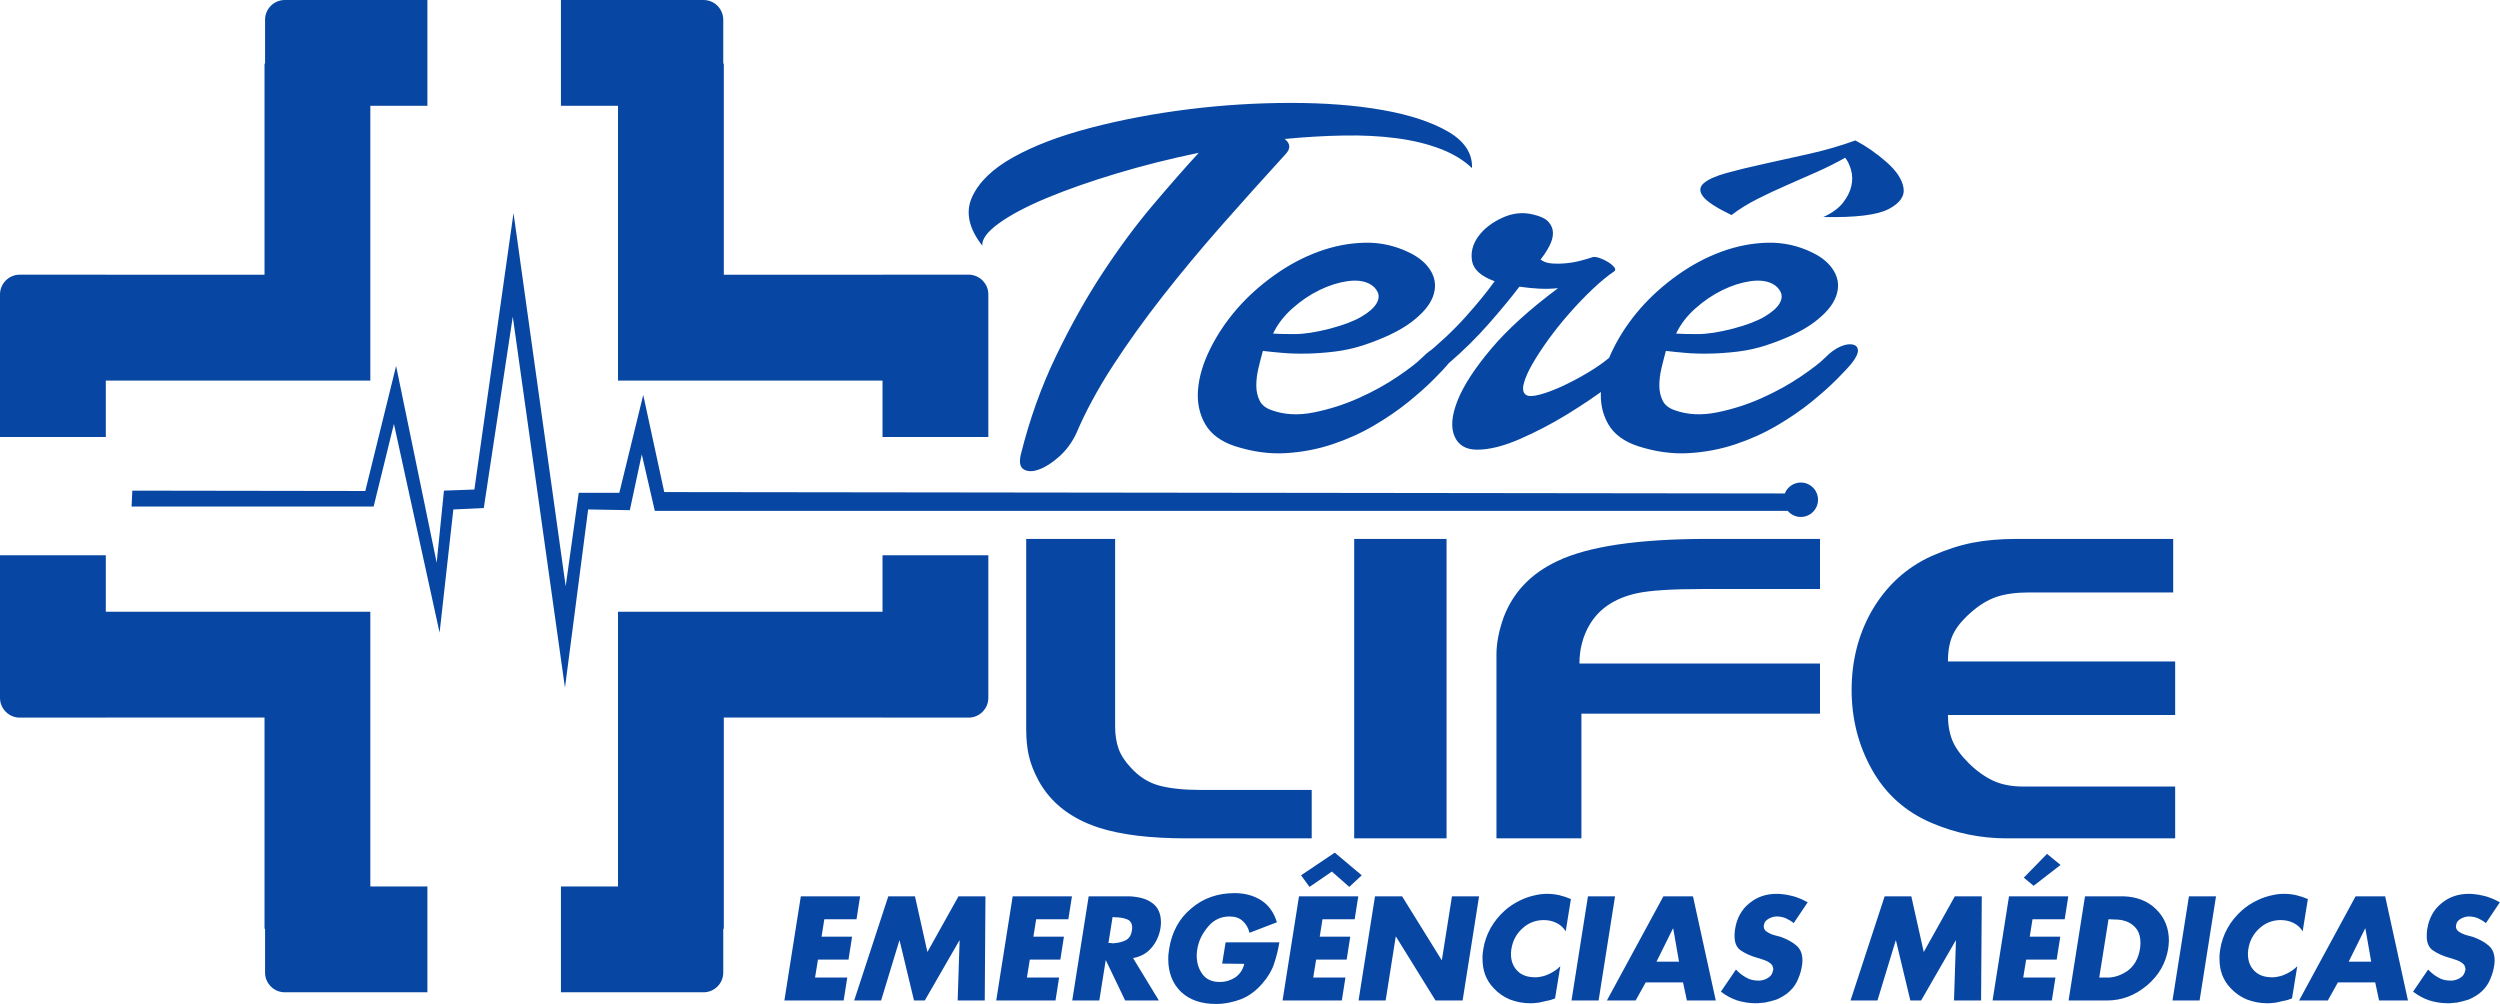 <!-- Generator: Adobe Illustrator 22.0.0, SVG Export Plug-In  -->
<svg version="1.1"
	 xmlns="http://www.w3.org/2000/svg" xmlns:xlink="http://www.w3.org/1999/xlink" xmlns:a="http://ns.adobe.com/AdobeSVGViewerExtensions/3.0/"
	 x="0px" y="0px" width="227.777px" height="91.471px" viewBox="0 0 227.777 91.471"
	 style="enable-background:new 0 0 227.777 91.471;" xml:space="preserve">
<style type="text/css">
	.st0{fill-rule:evenodd;clip-rule:evenodd;fill:#0747A3;}
	.st1{fill:#0747A3;}
</style>
<defs>
</defs>
<g>
	<path class="st0" d="M38.941,90.408v-9.64h-5.2V55.734h-0.198h-9.442H9.641v-5.142H0v12.994c0,0.988,0.809,1.797,1.797,1.797h7.844
		v-0.009h14.46v19.241h0.049v3.997c0,0.988,0.809,1.796,1.797,1.796H38.941z"/>
	<path class="st0" d="M51.107,90.408v-9.64h5.2V55.734h0.197h9.443h14.46v-5.142h9.641v12.994c0,0.988-0.809,1.797-1.797,1.797
		h-7.844v-0.009h-14.46v19.241h-0.05v3.997c0,0.988-0.808,1.796-1.796,1.796H51.107z"/>
	<path class="st0" d="M51.107,0v9.64h5.2v25.034h0.197h9.443h14.46v5.142h9.641V26.822c0-0.988-0.809-1.797-1.797-1.797h-7.844
		v0.009h-14.46V5.793h-0.05V1.797C65.897,0.808,65.089,0,64.101,0H51.107z"/>
	<path class="st0" d="M38.941,0v9.64h-5.2v25.034h-0.198h-9.442H9.641v5.142H0V26.822c0-0.988,0.809-1.797,1.797-1.797h7.844v0.009
		h14.46V5.793h0.049V1.797C24.15,0.808,24.959,0,25.947,0H38.941z"/>
	<path class="st1" d="M166.124,19.773c0.797-0.36,1.395-0.795,1.793-1.305c0.398-0.51,0.653-1.021,0.763-1.531
		c0.111-0.51,0.1-0.997-0.033-1.462c-0.133-0.465-0.31-0.833-0.531-1.103c-0.797,0.45-1.649,0.878-2.556,1.283
		c-0.908,0.405-1.827,0.81-2.756,1.214c-0.93,0.406-1.826,0.826-2.689,1.261c-0.864,0.436-1.649,0.923-2.357,1.463
		c-1.372-0.66-2.236-1.223-2.59-1.688c-0.354-0.465-0.332-0.87,0.066-1.215c0.398-0.345,1.085-0.653,2.059-0.923
		c0.974-0.27,2.113-0.548,3.419-0.833c1.307-0.285,2.689-0.592,4.151-0.922c1.46-0.33,2.855-0.735,4.182-1.215
		c0.974,0.51,1.916,1.163,2.823,1.958c0.907,0.794,1.427,1.575,1.56,2.34c0.133,0.765-0.321,1.418-1.361,1.958
		C171.027,19.593,169.045,19.833,166.124,19.773 M161.476,25.849c-0.532-0.27-1.206-0.345-2.025-0.225s-1.66,0.39-2.524,0.81
		c-0.862,0.42-1.682,0.975-2.457,1.666c-0.774,0.689-1.361,1.454-1.759,2.295c0.443,0.03,1.096,0.045,1.959,0.045
		c0.863,0,1.936-0.165,3.22-0.495c1.239-0.33,2.192-0.69,2.855-1.08c0.664-0.391,1.118-0.781,1.362-1.171
		c0.243-0.39,0.287-0.75,0.132-1.08C162.085,26.285,161.83,26.029,161.476,25.849 M166.323,32.555
		c0.443-0.45,0.886-0.773,1.328-0.967c0.443-0.196,0.819-0.263,1.129-0.203s0.476,0.233,0.498,0.517
		c0.022,0.285-0.166,0.683-0.564,1.193c-0.266,0.33-0.72,0.818-1.362,1.463s-1.416,1.335-2.324,2.07
		c-0.907,0.735-1.948,1.448-3.121,2.138c-1.172,0.69-2.434,1.26-3.784,1.71c-1.35,0.45-2.767,0.721-4.25,0.81
		c-1.483,0.09-3.021-0.12-4.615-0.629c-1.283-0.421-2.191-1.089-2.723-2.003c-0.531-0.915-0.752-1.958-0.664-3.128
		c0.089-1.171,0.454-2.409,1.096-3.714c0.642-1.305,1.472-2.543,2.491-3.712c0.973-1.111,2.102-2.123,3.386-3.038
		c1.284-0.916,2.623-1.628,4.017-2.138c1.395-0.511,2.8-0.78,4.216-0.811c1.417-0.03,2.767,0.271,4.051,0.9
		c0.93,0.451,1.594,1.028,1.992,1.733c0.399,0.705,0.453,1.456,0.166,2.251c-0.288,0.795-0.952,1.582-1.992,2.363
		c-1.041,0.78-2.512,1.485-4.416,2.115c-0.841,0.27-1.704,0.457-2.59,0.563c-0.884,0.105-1.726,0.165-2.523,0.179
		c-0.796,0.016-1.538-0.007-2.224-0.067c-0.686-0.06-1.273-0.12-1.76-0.18c-0.132,0.48-0.265,0.998-0.398,1.553
		c-0.133,0.555-0.199,1.087-0.199,1.598c0,0.51,0.099,0.967,0.299,1.372c0.199,0.405,0.564,0.698,1.095,0.878
		c1.151,0.42,2.435,0.487,3.851,0.203c1.417-0.285,2.778-0.721,4.084-1.306c1.306-0.585,2.49-1.237,3.552-1.958
		C165.128,33.59,165.881,33.005,166.323,32.555 M146.668,32.555c0.531-0.45,1.029-0.758,1.494-0.923
		c0.465-0.164,0.842-0.217,1.129-0.157c0.288,0.06,0.432,0.225,0.432,0.495c0,0.27-0.222,0.645-0.665,1.125
		c-0.442,0.48-1.239,1.155-2.39,2.026c-1.151,0.869-2.434,1.74-3.851,2.61c-1.417,0.87-2.866,1.628-4.349,2.273
		c-1.483,0.645-2.778,0.967-3.885,0.967c-1.018,0-1.704-0.405-2.058-1.214c-0.354-0.811-0.266-1.891,0.265-3.241
		c0.531-1.35,1.539-2.911,3.022-4.681c1.483-1.77,3.53-3.631,6.142-5.581c-0.576,0.06-1.151,0.075-1.727,0.045
		c-0.575-0.03-1.173-0.09-1.793-0.18c-0.752,0.991-1.682,2.115-2.789,3.376c-1.106,1.26-2.324,2.46-3.651,3.6
		c-0.664,0.57-1.24,0.923-1.727,1.058c-0.487,0.135-0.852,0.143-1.096,0.023c-0.243-0.121-0.343-0.33-0.298-0.631
		c0.043-0.3,0.287-0.63,0.73-0.99c1.55-1.26,2.866-2.498,3.951-3.713c1.085-1.215,1.959-2.288,2.623-3.218
		c-1.24-0.45-1.925-1.065-2.059-1.845c-0.133-0.78,0.055-1.523,0.564-2.229c0.51-0.705,1.241-1.274,2.191-1.709
		c0.953-0.436,1.894-0.533,2.823-0.293c0.664,0.15,1.129,0.375,1.394,0.675c0.266,0.3,0.399,0.638,0.399,1.013
		s-0.111,0.772-0.332,1.193c-0.221,0.419-0.487,0.825-0.797,1.215c0.265,0.21,0.608,0.329,1.029,0.359
		c0.421,0.031,0.863,0.023,1.329-0.022c0.465-0.045,0.918-0.127,1.361-0.248c0.442-0.119,0.797-0.225,1.062-0.314
		c0.133-0.031,0.332,0,0.597,0.089c0.266,0.09,0.521,0.21,0.764,0.361c0.244,0.15,0.432,0.307,0.565,0.472
		c0.132,0.165,0.132,0.293,0,0.383c-0.62,0.42-1.284,0.967-1.992,1.643c-0.709,0.674-1.406,1.403-2.092,2.182
		c-0.686,0.781-1.317,1.568-1.893,2.363c-0.575,0.796-1.062,1.538-1.46,2.228c-0.399,0.69-0.664,1.29-0.797,1.8
		c-0.133,0.511-0.066,0.855,0.199,1.036c0.221,0.15,0.642,0.142,1.261-0.023c0.62-0.165,1.317-0.427,2.092-0.787
		c0.775-0.361,1.55-0.773,2.324-1.238C145.484,33.463,146.137,33.005,146.668,32.555 M124.756,25.849
		c-0.531-0.27-1.207-0.345-2.025-0.225c-0.82,0.12-1.661,0.39-2.524,0.81c-0.863,0.42-1.682,0.975-2.456,1.666
		c-0.775,0.689-1.362,1.454-1.76,2.295c0.442,0.03,1.095,0.045,1.959,0.045c0.863,0,1.936-0.165,3.22-0.495
		c1.24-0.33,2.192-0.69,2.855-1.08c0.664-0.391,1.118-0.781,1.362-1.171c0.243-0.39,0.287-0.75,0.132-1.08
		C125.364,26.285,125.11,26.029,124.756,25.849 M129.603,32.555c0.443-0.45,0.885-0.773,1.328-0.967
		c0.443-0.196,0.819-0.263,1.129-0.203s0.476,0.233,0.498,0.517c0.022,0.285-0.166,0.683-0.564,1.193
		c-0.266,0.33-0.72,0.818-1.362,1.463s-1.416,1.335-2.324,2.07c-0.907,0.735-1.947,1.448-3.12,2.138s-2.436,1.26-3.786,1.71
		c-1.35,0.45-2.767,0.721-4.249,0.81c-1.483,0.09-3.022-0.12-4.616-0.629c-1.283-0.421-2.19-1.089-2.722-2.003
		c-0.531-0.915-0.752-1.958-0.664-3.128c0.089-1.171,0.454-2.409,1.096-3.714c0.642-1.305,1.472-2.543,2.49-3.712
		c0.973-1.111,2.103-2.123,3.387-3.038c1.283-0.916,2.622-1.628,4.017-2.138c1.394-0.511,2.8-0.78,4.216-0.811
		c1.417-0.03,2.767,0.271,4.05,0.9c0.931,0.451,1.594,1.028,1.992,1.733c0.399,0.705,0.454,1.456,0.167,2.251
		c-0.288,0.795-0.952,1.582-1.992,2.363c-1.041,0.78-2.513,1.485-4.416,2.115c-0.841,0.27-1.704,0.457-2.589,0.563
		c-0.886,0.105-1.727,0.165-2.524,0.179c-0.797,0.016-1.538-0.007-2.224-0.067c-0.686-0.06-1.273-0.12-1.76-0.18
		c-0.133,0.48-0.266,0.998-0.399,1.553c-0.132,0.555-0.199,1.087-0.199,1.598c0,0.51,0.1,0.967,0.3,1.372
		c0.199,0.405,0.563,0.698,1.095,0.878c1.151,0.42,2.435,0.487,3.851,0.203c1.417-0.285,2.778-0.721,4.083-1.306
		c1.307-0.585,2.491-1.237,3.553-1.958C128.407,33.59,129.16,33.005,129.603,32.555 M134.118,15.317
		c-0.752-0.72-1.715-1.305-2.888-1.755c-1.173-0.45-2.502-0.773-3.985-0.968c-1.482-0.195-3.087-0.277-4.814-0.247
		c-1.726,0.03-3.519,0.135-5.378,0.315c0.531,0.42,0.553,0.885,0.066,1.395c-1.947,2.13-3.873,4.276-5.777,6.436
		c-1.903,2.16-3.696,4.313-5.378,6.459c-1.682,2.145-3.21,4.275-4.582,6.391c-1.372,2.115-2.479,4.163-3.32,6.143
		c-0.398,0.841-0.919,1.546-1.56,2.115c-0.642,0.571-1.251,0.961-1.827,1.17c-0.575,0.211-1.04,0.211-1.394,0
		c-0.354-0.209-0.443-0.674-0.265-1.395c0.796-3.18,1.859-6.151,3.187-8.911s2.744-5.288,4.249-7.584
		c1.506-2.295,3.033-4.358,4.582-6.188c1.549-1.831,2.944-3.421,4.184-4.771c-2.612,0.54-5.113,1.17-7.504,1.89
		c-2.391,0.72-4.504,1.463-6.341,2.228c-1.837,0.766-3.287,1.53-4.349,2.296c-1.063,0.765-1.572,1.447-1.528,2.048
		c-1.24-1.591-1.549-3.069-0.929-4.433c0.62-1.366,1.87-2.574,3.751-3.624c1.882-1.05,4.228-1.943,7.039-2.678
		s5.777-1.297,8.897-1.688c3.122-0.39,6.243-0.584,9.364-0.584c3.12,0,5.909,0.216,8.366,0.652c2.457,0.435,4.438,1.087,5.943,1.958
		C133.432,12.857,134.162,13.967,134.118,15.317"/>
	<path class="st1" d="M198.181,76.384h-15.347c-2.37,0-4.65-0.468-6.841-1.405c-2.37-1.008-4.178-2.622-5.423-4.834
		c-1.245-2.205-1.867-4.638-1.867-7.286c0-2.622,0.599-5.003,1.799-7.137c1.321-2.309,3.151-4.001,5.491-5.061
		c1.29-0.573,2.528-0.976,3.713-1.21s2.543-0.351,4.073-0.351h14.222v4.879H184.86c-1.171,0-2.153,0.136-2.949,0.403
		c-0.794,0.267-1.582,0.749-2.362,1.438c-0.78,0.689-1.32,1.359-1.621,2.01c-0.299,0.651-0.449,1.464-0.449,2.434h20.702v4.878
		h-20.702c0,0.885,0.134,1.659,0.404,2.323c0.271,0.663,0.766,1.346,1.471,2.049s1.447,1.236,2.213,1.6
		c0.772,0.365,1.68,0.547,2.737,0.547h13.877V76.384z M165.822,65.025h-21.738v11.359h-7.741V59.626
		c0-1.041,0.225-2.187,0.675-3.435c0.871-2.258,2.49-3.949,4.861-5.062c2.82-1.353,7.396-2.029,13.727-2.029h10.216v4.566h-10.666
		c-2.85,0-4.861,0.131-6.032,0.391c-1.979,0.436-3.405,1.379-4.275,2.83c-0.63,1.06-0.945,2.251-0.945,3.571h21.918V65.025z
		 M131.797,76.384h-8.416V49.1h8.416V76.384z M119.511,76.384h-11.387c-3.33,0-6.001-0.326-8.011-0.976
		c-2.55-0.833-4.38-2.257-5.49-4.287c-0.42-0.781-0.713-1.529-0.878-2.238c-0.165-0.715-0.248-1.542-0.248-2.478V49.1h8.102v17.064
		c0,0.78,0.105,1.464,0.314,2.049c0.21,0.586,0.585,1.164,1.126,1.737c0.75,0.826,1.62,1.373,2.61,1.633
		c0.99,0.26,2.251,0.39,3.78,0.39h10.082V76.384z"/>
	<path class="st0" d="M164.073,43.964c-0.663,0-1.227,0.413-1.457,0.994L60.521,44.833l-1.915-8.849l-2.179,8.914h-3.698
		l-1.189,8.518l-4.753-34.004l-3.566,25.19l-2.773,0.099l-0.661,6.57l-3.698-17.927l-2.806,11.391l-21.228-0.032l-0.066,1.45h22.053
		l1.849-7.527l4.161,19.017l1.254-11.226l2.773-0.131l2.641-17.433l4.755,33.808l2.112-16.244l3.798,0.066l1.089-5.084l1.188,5.15
		h103.224c0.288,0.336,0.71,0.553,1.187,0.553c0.867,0,1.569-0.702,1.569-1.569S164.94,43.964,164.073,43.964"/>
	<path class="st1" d="M227.777,82.192l-1.284,1.913c-0.101-0.084-0.21-0.161-0.328-0.232c-0.117-0.072-0.239-0.137-0.365-0.196
		c-0.134-0.058-0.271-0.103-0.409-0.132c-0.138-0.03-0.283-0.044-0.434-0.044h-0.051h-0.038c-0.016,0.009-0.033,0.012-0.05,0.012
		h-0.05c-0.034,0.009-0.065,0.015-0.095,0.02c-0.029,0.004-0.06,0.01-0.094,0.018c-0.093,0.026-0.183,0.059-0.271,0.101
		c-0.088,0.043-0.174,0.096-0.258,0.164c-0.084,0.058-0.147,0.13-0.188,0.214c-0.043,0.084-0.072,0.172-0.089,0.264v0.019v0.007
		v0.019v0.006c-0.008,0.008-0.012,0.017-0.012,0.025v0.012v0.019v0.007c0,0.083,0.018,0.164,0.056,0.239
		c0.037,0.075,0.086,0.138,0.145,0.189c0.067,0.05,0.136,0.096,0.207,0.138c0.073,0.042,0.15,0.08,0.234,0.114
		c0.016,0.008,0.031,0.014,0.044,0.018c0.012,0.005,0.027,0.011,0.044,0.02c0.008,0.007,0.02,0.014,0.038,0.018
		c0.016,0.005,0.029,0.007,0.037,0.007c0.025,0.008,0.051,0.016,0.076,0.025l0.075,0.025l0.605,0.163
		c0.277,0.101,0.532,0.215,0.767,0.341c0.236,0.126,0.445,0.268,0.63,0.428c0.193,0.159,0.336,0.352,0.428,0.578
		c0.092,0.228,0.139,0.492,0.139,0.794v0.056v0.058c-0.009,0.016-0.013,0.035-0.013,0.056v0.057c0,0.034-0.002,0.073-0.006,0.119
		s-0.01,0.09-0.019,0.132c-0.009,0.017-0.015,0.034-0.019,0.051c-0.004,0.017-0.006,0.033-0.006,0.05v0.026v0.025
		c-0.009,0.008-0.013,0.016-0.013,0.025v0.025c-0.042,0.218-0.1,0.434-0.176,0.648c-0.075,0.215-0.164,0.427-0.265,0.636
		c-0.109,0.21-0.239,0.403-0.389,0.58c-0.152,0.175-0.324,0.339-0.517,0.49c-0.151,0.109-0.308,0.21-0.472,0.302
		c-0.163,0.093-0.33,0.172-0.498,0.24c-0.168,0.05-0.337,0.098-0.509,0.144c-0.173,0.047-0.347,0.086-0.522,0.12
		c-0.076,0.008-0.15,0.015-0.221,0.019c-0.072,0.004-0.141,0.01-0.208,0.019c-0.067,0.008-0.134,0.014-0.202,0.019
		c-0.067,0.004-0.134,0.006-0.201,0.006c-0.302,0-0.596-0.023-0.881-0.07c-0.286-0.045-0.563-0.11-0.831-0.194
		c-0.268-0.093-0.525-0.206-0.768-0.34c-0.243-0.135-0.474-0.285-0.693-0.454l1.372-2.014c0.135,0.143,0.278,0.275,0.429,0.396
		c0.15,0.122,0.311,0.229,0.478,0.321c0.168,0.101,0.347,0.174,0.535,0.221c0.189,0.046,0.389,0.07,0.599,0.07h0.056h0.057h0.025
		c0.008,0,0.021-0.005,0.038-0.013h0.031h0.031c0.126-0.017,0.248-0.049,0.366-0.095c0.117-0.046,0.231-0.107,0.34-0.183
		c0.117-0.075,0.207-0.17,0.27-0.283c0.063-0.113,0.107-0.241,0.133-0.384V88.38c0-0.004,0.003-0.011,0.012-0.019v-0.006v-0.019
		v-0.019v-0.019v-0.006v-0.019c-0.009-0.1-0.034-0.195-0.075-0.283c-0.043-0.088-0.105-0.161-0.189-0.221
		c-0.084-0.067-0.175-0.125-0.271-0.176c-0.096-0.05-0.195-0.093-0.296-0.126c-0.025-0.008-0.05-0.017-0.075-0.025
		s-0.046-0.017-0.064-0.025c-0.025,0-0.048-0.005-0.068-0.013c-0.022-0.008-0.041-0.017-0.057-0.025
		c-0.042-0.017-0.082-0.031-0.12-0.044c-0.038-0.012-0.078-0.023-0.119-0.032c-0.009,0-0.019-0.002-0.032-0.005
		c-0.012-0.005-0.027-0.011-0.044-0.02H223.2c-0.004,0-0.01-0.004-0.019-0.013h-0.019h-0.006c-0.31-0.091-0.59-0.195-0.837-0.308
		c-0.247-0.113-0.468-0.237-0.661-0.371c-0.185-0.126-0.326-0.302-0.422-0.529c-0.096-0.226-0.141-0.499-0.132-0.818v-0.138
		c0-0.051,0.004-0.101,0.012-0.152c0-0.05,0.005-0.103,0.013-0.157c0.009-0.055,0.017-0.111,0.025-0.17
		c0.075-0.479,0.22-0.913,0.435-1.303c0.214-0.39,0.497-0.729,0.849-1.014c0.353-0.294,0.737-0.512,1.153-0.655
		c0.414-0.142,0.862-0.213,1.34-0.213c0.076,0,0.151,0.002,0.227,0.005c0.075,0.005,0.155,0.011,0.239,0.02
		c0.042,0.008,0.082,0.014,0.12,0.018c0.038,0.005,0.077,0.007,0.119,0.007c0.034,0.008,0.072,0.014,0.114,0.019
		c0.042,0.004,0.084,0.01,0.126,0.019c0.167,0.033,0.337,0.071,0.509,0.113s0.339,0.097,0.498,0.163
		c0.168,0.059,0.325,0.124,0.472,0.195c0.147,0.072,0.287,0.146,0.422,0.221V82.192z M216.042,87.619l-0.529-3.022h-0.025
		l-1.497,3.022H216.042z M216.407,89.507h-3.399l-0.919,1.649h-2.619l5.15-9.493h2.694l2.077,9.493h-2.631L216.407,89.507z
		 M210.276,81.89l-0.478,2.958c-0.101-0.159-0.221-0.304-0.359-0.434c-0.139-0.13-0.296-0.237-0.472-0.321
		c-0.186-0.092-0.374-0.16-0.567-0.201c-0.193-0.043-0.395-0.063-0.605-0.063c-0.377,0-0.729,0.065-1.057,0.195
		c-0.327,0.13-0.626,0.321-0.894,0.573c-0.277,0.251-0.497,0.532-0.661,0.843c-0.164,0.31-0.275,0.651-0.334,1.02
		c-0.008,0.042-0.014,0.082-0.019,0.12c-0.004,0.038-0.006,0.077-0.006,0.119c-0.008,0.034-0.012,0.07-0.012,0.107v0.12
		c0,0.311,0.048,0.594,0.144,0.85c0.097,0.256,0.242,0.48,0.435,0.673c0.193,0.202,0.426,0.351,0.698,0.447
		c0.273,0.097,0.581,0.145,0.926,0.145h0.057h0.069c0.017,0,0.035-0.002,0.057-0.006c0.021-0.005,0.039-0.007,0.057-0.007
		c0.041,0,0.083-0.004,0.125-0.012c0.042-0.008,0.085-0.017,0.126-0.026c0.168-0.025,0.33-0.066,0.485-0.125
		c0.155-0.059,0.312-0.131,0.472-0.214c0.159-0.084,0.309-0.177,0.447-0.277c0.138-0.101,0.271-0.214,0.397-0.34l-0.479,2.933
		c-0.134,0.05-0.26,0.095-0.377,0.133c-0.118,0.037-0.235,0.064-0.353,0.081c-0.11,0.026-0.221,0.051-0.334,0.076
		c-0.113,0.025-0.224,0.051-0.333,0.076c-0.068,0.016-0.137,0.027-0.208,0.031c-0.072,0.004-0.141,0.01-0.208,0.019
		c-0.067,0.008-0.136,0.014-0.208,0.019c-0.071,0.004-0.144,0.006-0.22,0.006c-0.336,0-0.657-0.029-0.963-0.088
		c-0.306-0.059-0.607-0.143-0.901-0.252c-0.285-0.117-0.551-0.263-0.799-0.435c-0.248-0.172-0.476-0.371-0.686-0.597
		c-0.176-0.185-0.33-0.38-0.459-0.586c-0.131-0.205-0.237-0.422-0.321-0.648c-0.085-0.227-0.146-0.462-0.183-0.705
		c-0.038-0.243-0.057-0.496-0.057-0.756v-0.214c0-0.075,0.005-0.15,0.012-0.226c0.009-0.076,0.02-0.152,0.032-0.227
		c0.013-0.076,0.023-0.151,0.032-0.226c0.05-0.32,0.129-0.636,0.239-0.951c0.109-0.315,0.247-0.623,0.416-0.925
		c0.167-0.303,0.358-0.586,0.572-0.85c0.214-0.265,0.451-0.515,0.712-0.75c0.201-0.184,0.417-0.352,0.648-0.503
		s0.472-0.29,0.724-0.415c0.252-0.127,0.506-0.232,0.762-0.316c0.255-0.084,0.514-0.151,0.774-0.201
		c0.076-0.017,0.153-0.031,0.233-0.044c0.08-0.013,0.161-0.023,0.245-0.031c0.076-0.009,0.154-0.015,0.233-0.02
		c0.08-0.003,0.162-0.005,0.246-0.005c0.193,0,0.384,0.01,0.573,0.031s0.371,0.052,0.547,0.094c0.177,0.042,0.353,0.092,0.529,0.151
		s0.352,0.127,0.529,0.202V81.89z M201.903,81.663l-1.497,9.493h-2.468l1.498-9.493H201.903z M192.108,83.753l-0.844,5.313h0.555
		c0.369,0.017,0.721-0.027,1.057-0.132s0.655-0.263,0.957-0.473c0.302-0.217,0.55-0.494,0.743-0.83
		c0.192-0.336,0.327-0.735,0.402-1.196c0.009-0.042,0.015-0.086,0.019-0.133c0.005-0.046,0.007-0.094,0.007-0.144v-0.069
		c0-0.022,0.004-0.045,0.013-0.07v-0.056v-0.07c0-0.344-0.053-0.643-0.158-0.9c-0.105-0.256-0.266-0.477-0.484-0.661
		c-0.211-0.185-0.456-0.323-0.737-0.415c-0.282-0.093-0.598-0.139-0.951-0.139L192.108,83.753z M188.469,91.156l1.498-9.493h3.5
		c0.597,0.017,1.144,0.122,1.644,0.315c0.499,0.193,0.942,0.478,1.328,0.856c0.395,0.386,0.689,0.818,0.881,1.297
		c0.193,0.478,0.29,1.002,0.29,1.574v0.094c0,0.029-0.004,0.057-0.013,0.082c0,0.034-0.001,0.065-0.006,0.094
		c-0.004,0.03-0.006,0.061-0.006,0.094c0,0.034-0.002,0.066-0.007,0.095c-0.004,0.029-0.006,0.057-0.006,0.082
		c-0.008,0.033-0.014,0.065-0.019,0.094c-0.004,0.03-0.006,0.061-0.006,0.095c-0.109,0.663-0.327,1.277-0.654,1.844
		c-0.329,0.567-0.765,1.077-1.31,1.53c-0.546,0.453-1.12,0.791-1.725,1.014c-0.604,0.222-1.234,0.333-1.888,0.333H188.469z
		 M187.739,78.805l-2.455,1.901l-0.894-0.743l2.115-2.165L187.739,78.805z M188.116,83.753h-2.932l-0.253,1.586h2.783l-0.328,2.091
		h-2.782l-0.265,1.636h2.934l-0.327,2.09h-5.401l1.498-9.493h5.401L188.116,83.753z M168.602,91.156l3.11-9.493h2.429l1.134,5.074
		l2.832-5.074h2.455l-0.063,9.493h-2.468l0.177-5.463h-0.025l-3.148,5.463h-0.982l-1.309-5.463h-0.025l-1.662,5.463H168.602z
		 M164.711,82.192l-1.285,1.913c-0.1-0.084-0.209-0.161-0.326-0.232c-0.118-0.072-0.24-0.137-0.366-0.196
		c-0.134-0.058-0.271-0.103-0.409-0.132c-0.138-0.03-0.283-0.044-0.434-0.044h-0.05h-0.038c-0.017,0.009-0.034,0.012-0.051,0.012
		h-0.05c-0.034,0.009-0.066,0.015-0.094,0.02c-0.03,0.004-0.061,0.01-0.095,0.018c-0.092,0.026-0.183,0.059-0.271,0.101
		c-0.088,0.043-0.174,0.096-0.258,0.164c-0.084,0.058-0.147,0.13-0.189,0.214s-0.071,0.172-0.088,0.264v0.019v0.007v0.019v0.006
		c-0.009,0.008-0.012,0.017-0.012,0.025v0.012v0.019v0.007c0,0.083,0.018,0.164,0.056,0.239s0.086,0.138,0.145,0.189
		c0.067,0.05,0.136,0.096,0.208,0.138c0.071,0.042,0.149,0.08,0.233,0.114c0.016,0.008,0.031,0.014,0.044,0.018
		c0.012,0.005,0.027,0.011,0.044,0.02c0.008,0.007,0.021,0.014,0.037,0.018c0.017,0.005,0.03,0.007,0.038,0.007
		c0.025,0.008,0.05,0.016,0.076,0.025c0.025,0.008,0.05,0.016,0.075,0.025l0.605,0.163c0.277,0.101,0.533,0.215,0.768,0.341
		c0.235,0.126,0.445,0.268,0.629,0.428c0.193,0.159,0.336,0.352,0.428,0.578c0.093,0.228,0.139,0.492,0.139,0.794v0.056v0.058
		c-0.008,0.016-0.013,0.035-0.013,0.056v0.057c0,0.034-0.002,0.073-0.006,0.119s-0.011,0.09-0.019,0.132
		c-0.008,0.017-0.015,0.034-0.019,0.051c-0.004,0.017-0.006,0.033-0.006,0.05v0.026v0.025c-0.008,0.008-0.013,0.016-0.013,0.025
		v0.025c-0.042,0.218-0.101,0.434-0.176,0.648c-0.076,0.215-0.164,0.427-0.264,0.636c-0.109,0.21-0.24,0.403-0.391,0.58
		c-0.151,0.175-0.323,0.339-0.516,0.49c-0.151,0.109-0.308,0.21-0.472,0.302c-0.163,0.093-0.33,0.172-0.497,0.24
		c-0.168,0.05-0.339,0.098-0.51,0.144c-0.172,0.047-0.347,0.086-0.523,0.12c-0.075,0.008-0.149,0.015-0.22,0.019
		c-0.071,0.004-0.141,0.01-0.208,0.019c-0.067,0.008-0.134,0.014-0.201,0.019c-0.068,0.004-0.135,0.006-0.202,0.006
		c-0.302,0-0.596-0.023-0.881-0.07c-0.286-0.045-0.563-0.11-0.831-0.194c-0.269-0.093-0.524-0.206-0.768-0.34
		c-0.243-0.135-0.475-0.285-0.692-0.454l1.372-2.014c0.134,0.143,0.276,0.275,0.428,0.396c0.151,0.122,0.311,0.229,0.478,0.321
		c0.168,0.101,0.346,0.174,0.536,0.221c0.188,0.046,0.387,0.07,0.597,0.07h0.057h0.057h0.025c0.008,0,0.021-0.005,0.037-0.013h0.032
		h0.032c0.126-0.017,0.247-0.049,0.365-0.095c0.117-0.046,0.231-0.107,0.34-0.183c0.117-0.075,0.207-0.17,0.271-0.283
		c0.063-0.113,0.106-0.241,0.131-0.384V88.38c0-0.004,0.005-0.011,0.013-0.019v-0.006v-0.019v-0.019v-0.019v-0.006v-0.019
		c-0.008-0.1-0.033-0.195-0.076-0.283c-0.041-0.088-0.104-0.161-0.188-0.221c-0.084-0.067-0.174-0.125-0.271-0.176
		c-0.097-0.05-0.195-0.093-0.296-0.126c-0.025-0.008-0.05-0.017-0.075-0.025s-0.047-0.017-0.063-0.025
		c-0.025,0-0.048-0.005-0.07-0.013c-0.02-0.008-0.039-0.017-0.056-0.025c-0.042-0.017-0.082-0.031-0.119-0.044
		c-0.038-0.012-0.078-0.023-0.121-0.032c-0.008,0-0.018-0.002-0.031-0.005c-0.012-0.005-0.027-0.011-0.044-0.02h-0.019
		c-0.004,0-0.01-0.004-0.019-0.013h-0.019h-0.006c-0.31-0.091-0.59-0.195-0.837-0.308c-0.248-0.113-0.468-0.237-0.661-0.371
		c-0.185-0.126-0.326-0.302-0.422-0.529c-0.096-0.226-0.14-0.499-0.132-0.818v-0.138c0-0.051,0.004-0.101,0.013-0.152
		c0-0.05,0.004-0.103,0.012-0.157c0.008-0.055,0.017-0.111,0.026-0.17c0.075-0.479,0.22-0.913,0.434-1.303
		c0.213-0.39,0.497-0.729,0.85-1.014c0.352-0.294,0.736-0.512,1.151-0.655c0.416-0.142,0.863-0.213,1.342-0.213
		c0.075,0,0.15,0.002,0.226,0.005c0.076,0.005,0.156,0.011,0.239,0.02c0.042,0.008,0.082,0.014,0.12,0.018
		c0.038,0.005,0.078,0.007,0.12,0.007c0.033,0.008,0.071,0.014,0.113,0.019c0.042,0.004,0.084,0.01,0.126,0.019
		c0.168,0.033,0.338,0.071,0.51,0.113s0.337,0.097,0.497,0.163c0.168,0.059,0.325,0.124,0.472,0.195
		c0.147,0.072,0.287,0.146,0.422,0.221V82.192z M152.977,87.619l-0.529-3.022h-0.025l-1.499,3.022H152.977z M153.342,89.507h-3.4
		l-0.919,1.649h-2.619l5.15-9.493h2.694l2.078,9.493h-2.632L153.342,89.507z M147.147,81.663l-1.498,9.493h-2.468l1.499-9.493
		H147.147z M143.131,81.89l-0.478,2.958c-0.102-0.159-0.221-0.304-0.36-0.434c-0.138-0.13-0.295-0.237-0.472-0.321
		c-0.184-0.092-0.373-0.16-0.567-0.201c-0.192-0.043-0.394-0.063-0.604-0.063c-0.377,0-0.73,0.065-1.057,0.195
		c-0.328,0.13-0.625,0.321-0.894,0.573c-0.277,0.251-0.497,0.532-0.661,0.843c-0.164,0.31-0.275,0.651-0.333,1.02
		c-0.009,0.042-0.015,0.082-0.02,0.12c-0.004,0.038-0.006,0.077-0.006,0.119c-0.008,0.034-0.013,0.07-0.013,0.107v0.12
		c0,0.311,0.049,0.594,0.145,0.85c0.097,0.256,0.242,0.48,0.435,0.673c0.193,0.202,0.426,0.351,0.698,0.447
		c0.273,0.097,0.581,0.145,0.926,0.145h0.057h0.068c0.018,0,0.036-0.002,0.058-0.006c0.02-0.005,0.039-0.007,0.056-0.007
		c0.042,0,0.084-0.004,0.126-0.012c0.042-0.008,0.084-0.017,0.126-0.026c0.168-0.025,0.329-0.066,0.484-0.125
		c0.156-0.059,0.313-0.131,0.472-0.214c0.16-0.084,0.309-0.177,0.448-0.277c0.139-0.101,0.271-0.214,0.397-0.34l-0.479,2.933
		c-0.135,0.05-0.26,0.095-0.378,0.133c-0.117,0.037-0.235,0.064-0.352,0.081c-0.109,0.026-0.221,0.051-0.334,0.076
		s-0.225,0.051-0.333,0.076c-0.068,0.016-0.137,0.027-0.208,0.031c-0.072,0.004-0.141,0.01-0.208,0.019
		c-0.067,0.008-0.136,0.014-0.208,0.019c-0.071,0.004-0.145,0.006-0.22,0.006c-0.336,0-0.657-0.029-0.963-0.088
		c-0.307-0.059-0.607-0.143-0.901-0.252c-0.285-0.117-0.551-0.263-0.799-0.435c-0.248-0.172-0.476-0.371-0.686-0.597
		c-0.177-0.185-0.33-0.38-0.46-0.586c-0.13-0.205-0.237-0.422-0.321-0.648c-0.083-0.227-0.144-0.462-0.182-0.705
		c-0.038-0.243-0.057-0.496-0.057-0.756v-0.214c0-0.075,0.004-0.15,0.012-0.226c0.009-0.076,0.02-0.152,0.032-0.227
		c0.013-0.076,0.023-0.151,0.032-0.226c0.05-0.32,0.13-0.636,0.239-0.951c0.109-0.315,0.248-0.623,0.415-0.925
		c0.168-0.303,0.359-0.586,0.573-0.85c0.214-0.265,0.451-0.515,0.712-0.75c0.201-0.184,0.417-0.352,0.648-0.503
		c0.231-0.151,0.472-0.29,0.724-0.415c0.251-0.127,0.506-0.232,0.761-0.316c0.256-0.084,0.514-0.151,0.774-0.201
		c0.076-0.017,0.154-0.031,0.233-0.044c0.081-0.013,0.162-0.023,0.246-0.031c0.076-0.009,0.153-0.015,0.233-0.02
		c0.08-0.003,0.162-0.005,0.246-0.005c0.193,0,0.384,0.01,0.572,0.031c0.19,0.021,0.372,0.052,0.548,0.094
		c0.177,0.042,0.353,0.092,0.529,0.151c0.177,0.059,0.352,0.127,0.529,0.202V81.89z M123.779,91.156l1.498-9.493h2.468l3.601,5.804
		h0.025l0.919-5.804h2.469l-1.499,9.493h-2.468l-3.601-5.817h-0.025l-0.919,5.817H123.779z M118.541,79.749l3.073-2.065l2.455,2.065
		l-1.133,1.058l-1.587-1.398l-2.039,1.398L118.541,79.749z M123.426,83.753h-2.933l-0.252,1.586h2.783l-0.328,2.091h-2.782
		l-0.265,1.636h2.934l-0.327,2.09h-5.401l1.498-9.493h5.401L123.426,83.753z M111.667,85.856h4.898
		c-0.059,0.36-0.13,0.704-0.214,1.032c-0.084,0.327-0.176,0.642-0.277,0.944c-0.101,0.303-0.241,0.604-0.422,0.907
		c-0.18,0.302-0.401,0.6-0.661,0.894c-0.285,0.327-0.587,0.608-0.907,0.843c-0.319,0.235-0.658,0.424-1.019,0.566
		c-0.361,0.135-0.733,0.24-1.115,0.316c-0.382,0.075-0.769,0.113-1.164,0.113c-0.663,0-1.259-0.09-1.788-0.271
		c-0.529-0.18-0.99-0.455-1.385-0.825c-0.386-0.369-0.677-0.803-0.875-1.302c-0.197-0.5-0.296-1.056-0.296-1.669V87.19
		c0-0.075,0.004-0.151,0.013-0.226c0.008-0.076,0.019-0.154,0.031-0.233c0.013-0.08,0.023-0.162,0.032-0.246
		c0.117-0.772,0.344-1.469,0.68-2.09c0.335-0.621,0.78-1.163,1.334-1.624c0.546-0.47,1.148-0.821,1.807-1.051
		c0.659-0.231,1.37-0.347,2.134-0.347c0.487,0,0.933,0.057,1.341,0.171c0.407,0.113,0.778,0.278,1.114,0.497
		c0.336,0.218,0.622,0.493,0.856,0.825c0.235,0.331,0.42,0.719,0.555,1.164l-2.494,0.957c-0.05-0.21-0.128-0.407-0.232-0.592
		c-0.105-0.185-0.233-0.344-0.384-0.478c-0.151-0.143-0.328-0.248-0.529-0.315c-0.202-0.067-0.424-0.101-0.667-0.101
		c-0.387,0-0.737,0.072-1.052,0.214c-0.315,0.143-0.598,0.357-0.85,0.642c-0.252,0.286-0.462,0.584-0.629,0.894
		c-0.168,0.311-0.29,0.638-0.366,0.982c0,0.008-0.001,0.019-0.006,0.032c-0.004,0.012-0.006,0.023-0.006,0.031
		c-0.009,0.017-0.013,0.03-0.013,0.038v0.038c-0.008,0.025-0.014,0.048-0.018,0.069c-0.005,0.021-0.007,0.04-0.007,0.057
		c-0.008,0.05-0.016,0.1-0.025,0.15c-0.009,0.051-0.013,0.101-0.013,0.152c-0.008,0.05-0.012,0.101-0.012,0.151v0.138
		c0,0.311,0.042,0.605,0.126,0.882c0.084,0.277,0.214,0.537,0.39,0.781c0.168,0.234,0.384,0.413,0.649,0.535
		c0.264,0.121,0.572,0.182,0.925,0.182c0.268,0,0.52-0.036,0.755-0.107c0.236-0.072,0.458-0.174,0.668-0.309
		c0.201-0.142,0.371-0.314,0.51-0.516c0.138-0.201,0.241-0.44,0.308-0.718l-2.014-0.025L111.667,85.856z M101.368,83.551
		l-0.377,2.367h0.239c0.025,0.017,0.052,0.026,0.082,0.026h0.094h0.044h0.045c0.007,0,0.02-0.002,0.037-0.006
		c0.017-0.005,0.029-0.007,0.038-0.007c0.176-0.016,0.348-0.046,0.517-0.088c0.167-0.042,0.326-0.1,0.478-0.176
		c0.151-0.076,0.274-0.189,0.371-0.34c0.096-0.151,0.162-0.34,0.195-0.567v-0.025c0-0.008,0.004-0.021,0.012-0.038v-0.031v-0.032
		v-0.037c0-0.009,0.005-0.017,0.013-0.025v-0.038v-0.025c-0.008-0.194-0.051-0.351-0.126-0.473c-0.075-0.122-0.184-0.212-0.327-0.27
		c-0.151-0.059-0.306-0.104-0.466-0.133c-0.159-0.029-0.323-0.048-0.491-0.056h-0.031h-0.045h-0.018h-0.007h-0.019h-0.018
		L101.368,83.551z M103.219,87.265l2.367,3.891h-3.072l-1.75-3.651h-0.025l-0.579,3.651h-2.468l1.498-9.493h3.689
		c0.42,0.017,0.804,0.072,1.152,0.164s0.657,0.235,0.925,0.428c0.269,0.184,0.473,0.426,0.612,0.724
		c0.138,0.298,0.207,0.648,0.207,1.051v0.07v0.068c-0.008,0.017-0.012,0.038-0.012,0.063v0.076c-0.009,0.05-0.015,0.101-0.02,0.152
		c-0.004,0.05-0.01,0.1-0.018,0.15c-0.059,0.328-0.156,0.638-0.29,0.932c-0.135,0.294-0.31,0.566-0.529,0.819
		c-0.21,0.251-0.457,0.455-0.743,0.61c-0.285,0.155-0.6,0.262-0.944,0.321V87.265z M97.339,83.753h-2.933l-0.252,1.586h2.782
		l-0.327,2.091h-2.783l-0.263,1.636h2.933l-0.328,2.09h-5.401l1.499-9.493h5.401L97.339,83.753z M77.824,91.156l3.11-9.493h2.43
		l1.133,5.074l2.833-5.074h2.455l-0.063,9.493h-2.468l0.177-5.463h-0.025l-3.148,5.463h-0.982l-1.31-5.463h-0.025l-1.662,5.463
		H77.824z M78.038,83.753h-2.933l-0.252,1.586h2.782l-0.327,2.091h-2.783l-0.264,1.636h2.933l-0.327,2.09h-5.401l1.498-9.493h5.401
		L78.038,83.753z"/>
</g>
</svg>